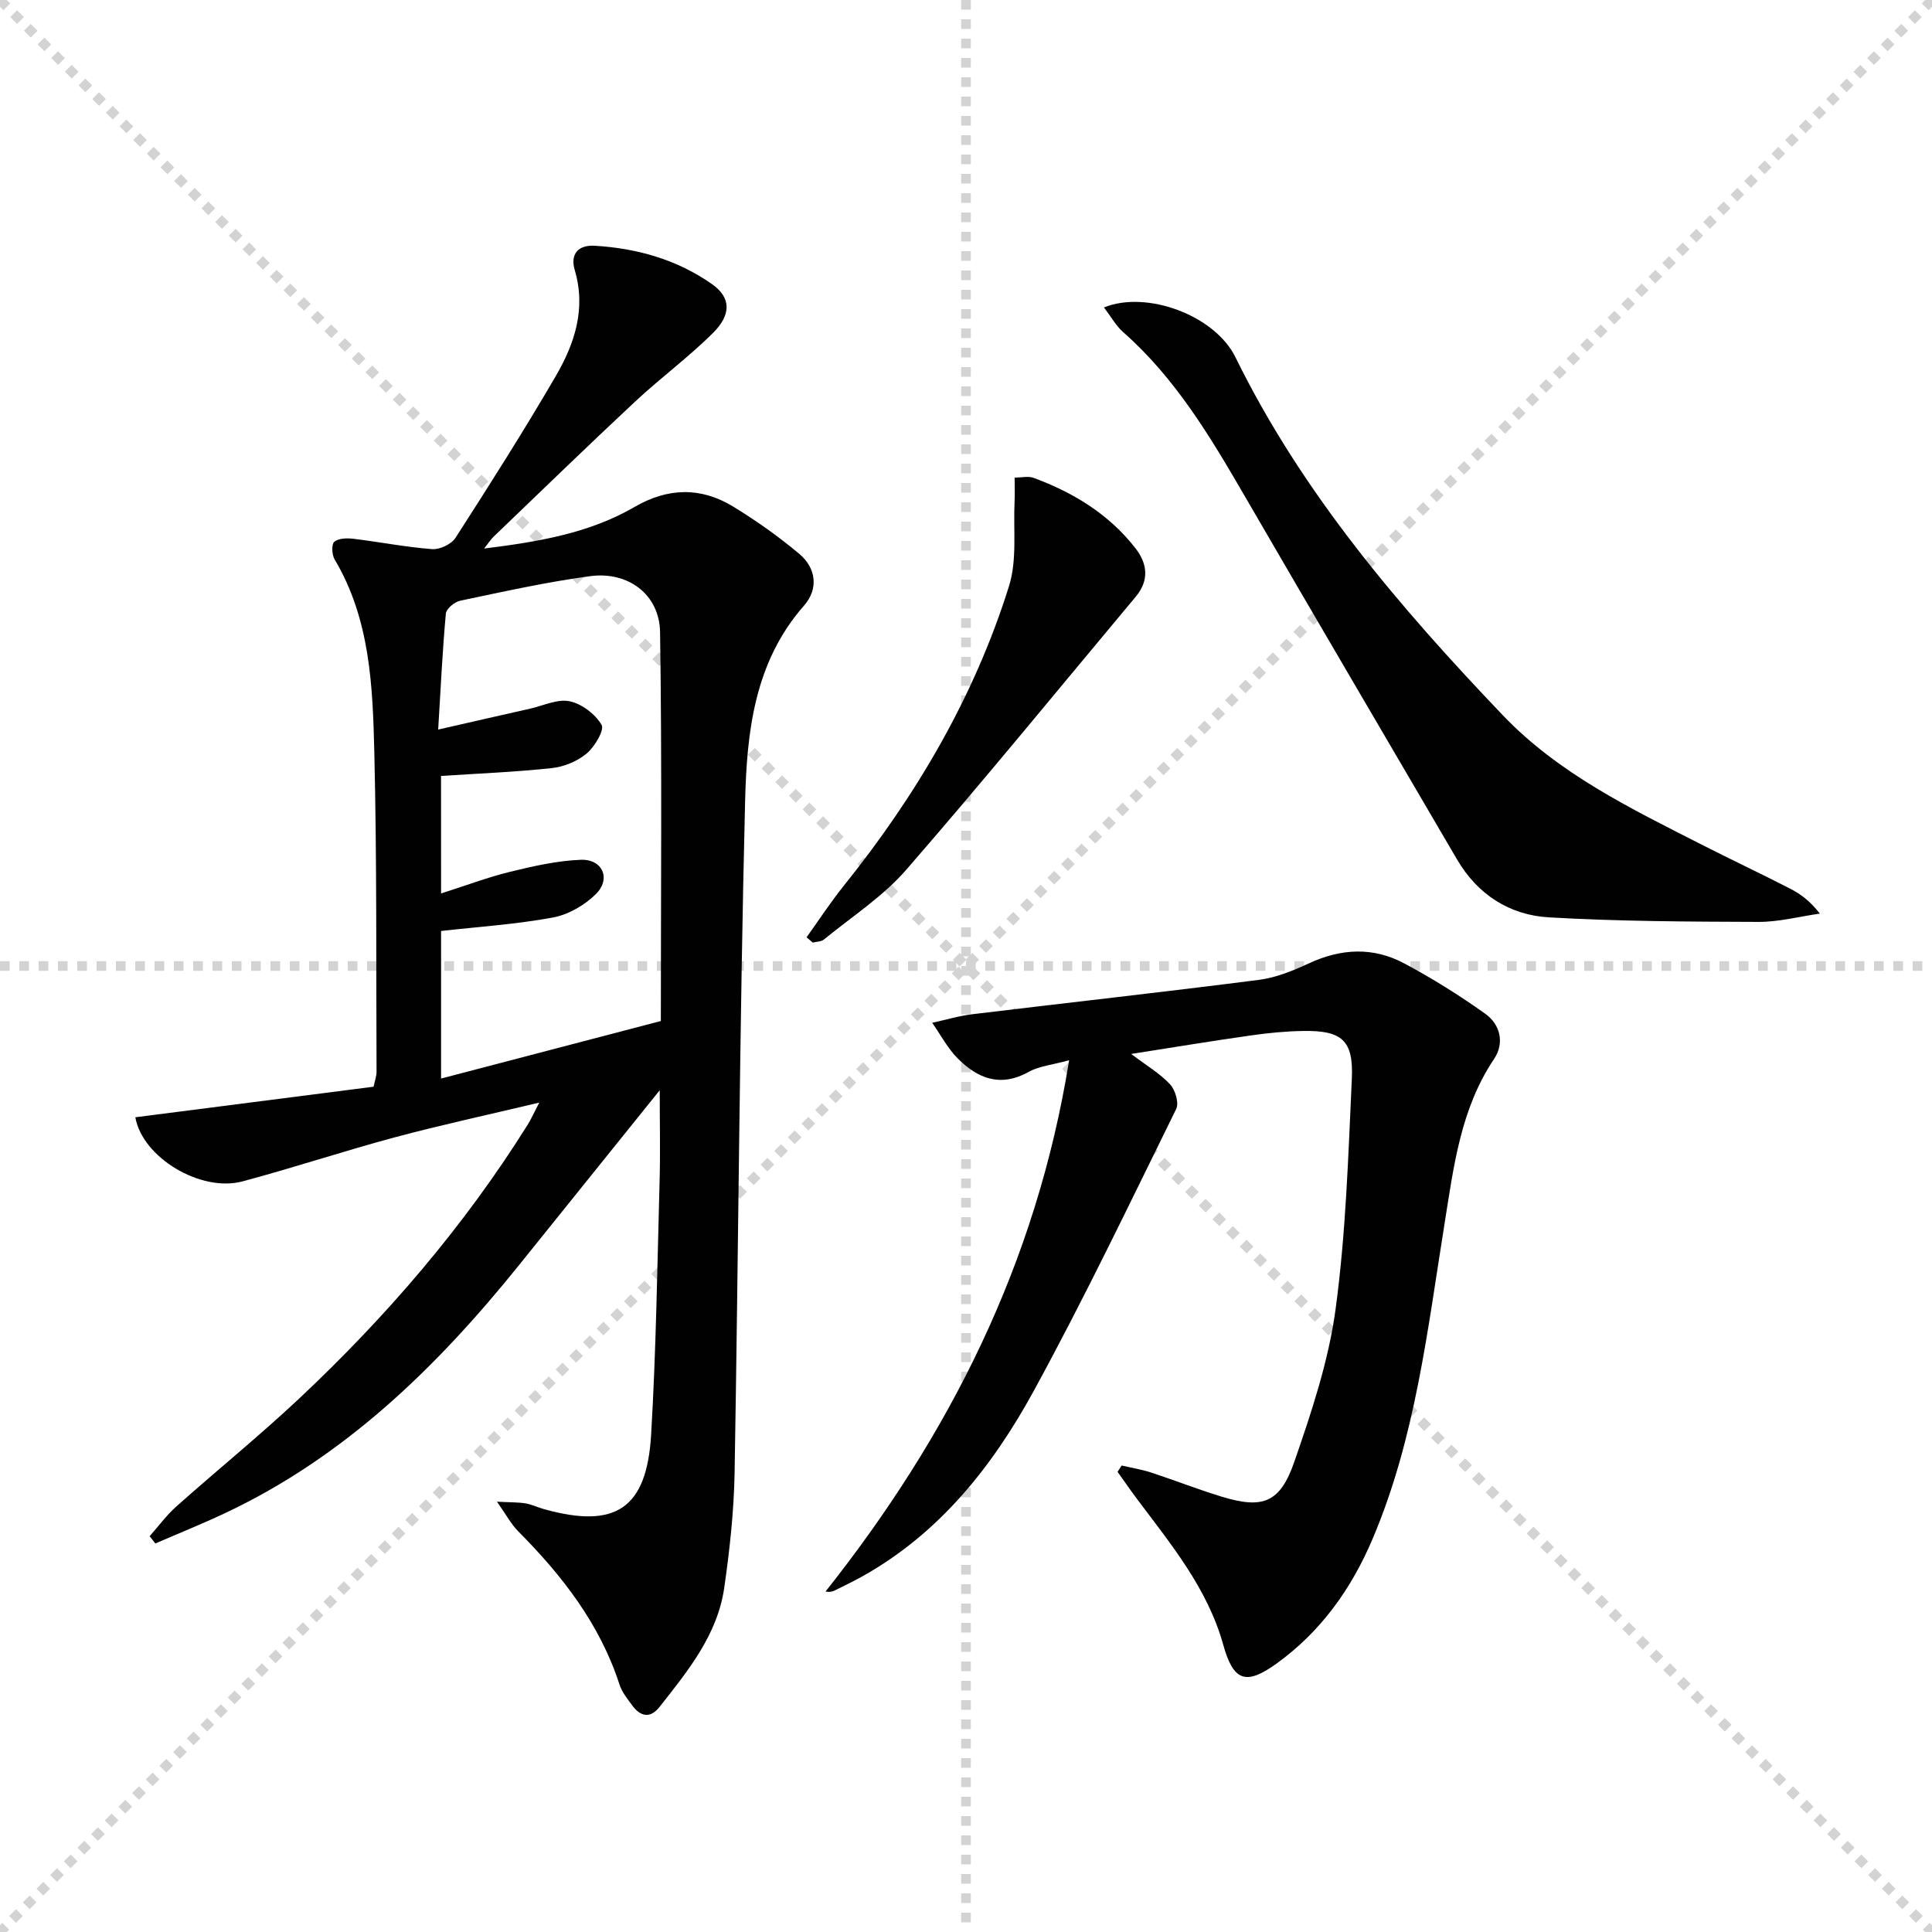 <svg enable-background="new 0 0 400 400" viewBox="0 0 400 400" xmlns="http://www.w3.org/2000/svg"><g stroke="lightgray" stroke-dasharray="1,1" stroke-width="1" transform="scale(2, 2)"><line x1="0" y1="0" x2="200" y2="200"></line><line x1="200" y1="0" x2="0" y2="200"></line><line x1="100" y1="0" x2="100" y2="200"></line><line x1="0" y1="100" x2="200" y2="100"></line></g><g fill="#010102"><path d="m136.59 225.72c-10.18 12.66-19.66 24.44-29.14 36.22-16.98 21.08-36.06 39.69-60.94 51.38-4.72 2.22-9.57 4.17-14.35 6.24-.39-.5-.78-1.01-1.18-1.51 1.84-2.07 3.49-4.34 5.54-6.16 8.45-7.53 17.26-14.67 25.5-22.41 18.02-16.94 34.07-35.59 47.23-56.62.68-1.09 1.2-2.28 2.4-4.58-10.64 2.54-20.32 4.62-29.87 7.18-10.57 2.84-20.98 6.3-31.55 9.13-8.69 2.33-20.76-4.96-22.21-13.27 16.4-2.11 32.79-4.21 49.33-6.33.26-1.28.62-2.2.61-3.13-.1-22 .07-44-.46-65.99-.33-13.75-.84-27.64-8.22-40.05-.57-.96-.68-3.14-.07-3.65.89-.75 2.65-.78 3.98-.62 5.44.66 10.83 1.73 16.28 2.14 1.58.12 3.99-1.02 4.84-2.34 7.1-11.05 14.15-22.14 20.76-33.49 3.89-6.69 6.31-13.92 3.92-21.96-.96-3.26.68-5.23 4.16-5.02 8.78.53 17.05 2.87 24.28 7.96 3.89 2.74 4.07 6.26.14 10.15-5.07 5.02-10.88 9.3-16.1 14.18-9.86 9.2-19.53 18.6-29.27 27.94-.55.52-.96 1.19-1.97 2.46 11.43-1.42 21.83-3.2 31.18-8.63 6.84-3.97 13.67-4.14 20.33-.09 4.79 2.92 9.43 6.2 13.73 9.81 3.54 2.97 4.02 7.29.99 10.73-10.35 11.76-11.85 26.34-12.2 40.7-1.14 46.27-1.37 92.57-2.17 138.85-.14 7.94-1.01 15.91-2.14 23.77-1.4 9.77-7.52 17.23-13.4 24.69-1.95 2.48-3.99 2-5.7-.37-.97-1.34-2.09-2.7-2.58-4.23-4.06-12.56-11.87-22.59-21-31.78-1.44-1.45-2.43-3.35-4.38-6.11 2.83.15 4.4.1 5.91.35 1.29.21 2.52.82 3.79 1.18 14.82 4.15 21.31-.03 22.22-15.42 1.03-17.43 1.27-34.9 1.75-52.35.17-5.96.03-11.91.03-18.95zm-45.27-40.74c5.16-1.64 9.67-3.36 14.32-4.49 4.8-1.17 9.73-2.3 14.63-2.48 4.49-.16 6.28 3.94 3.11 7.09-2.33 2.31-5.71 4.27-8.9 4.86-7.6 1.41-15.36 1.91-23.16 2.79v30.55c15.23-3.99 30.05-7.87 45.5-11.91 0-26.35.25-53.44-.16-80.51-.12-7.8-6.61-12.65-14.49-11.59-9.03 1.21-17.96 3.21-26.89 5.08-1.17.24-2.88 1.66-2.97 2.67-.69 7.54-1.05 15.11-1.59 24.01 7.18-1.64 13.11-3 19.04-4.33 2.74-.62 5.67-2.06 8.18-1.53 2.52.53 5.3 2.65 6.61 4.88.63 1.07-1.42 4.52-3.07 5.92-1.92 1.61-4.68 2.76-7.19 3.03-7.54.82-15.14 1.12-22.98 1.63.01 7.92.01 15.86.01 24.33z"/><path d="m232.23 303.42c2.02.47 4.09.8 6.06 1.44 4.89 1.6 9.68 3.49 14.59 4.99 8.53 2.61 12.13 1.35 15.09-7.19 3.57-10.31 7.1-20.88 8.55-31.62 2.13-15.76 2.63-31.76 3.36-47.69.37-7.99-2.07-10.03-10.08-9.9-3.65.06-7.31.42-10.92.94-7.97 1.13-15.92 2.45-24.68 3.82 3.22 2.44 5.97 4.05 8.05 6.29 1.08 1.15 1.88 3.86 1.27 5.1-9.61 19.51-19 39.16-29.42 58.24-8.6 15.76-19.65 29.73-35.85 38.69-1.74.96-3.54 1.82-5.32 2.71-.51.26-1.07.44-2.01.27 25.61-32.33 43.67-67.91 50.43-110-3.5.97-6.22 1.21-8.39 2.42-5.85 3.26-10.58 1.35-14.72-2.84-2.08-2.11-3.51-4.87-5.24-7.33 2.79-.61 5.54-1.44 8.36-1.78 19.76-2.39 39.55-4.58 59.3-7.11 3.55-.46 7.07-1.91 10.36-3.43 6.64-3.08 13.27-3.41 19.67 0 5.82 3.1 11.45 6.62 16.82 10.45 3.14 2.24 4.02 6.09 1.81 9.37-6.93 10.34-8.35 22.26-10.23 34.02-3.55 22.11-6.04 44.45-14.91 65.33-4.36 10.28-10.67 19.15-19.82 25.77-6.39 4.62-8.99 3.74-11.1-3.84-3.26-11.71-10.84-20.83-17.91-30.27-1.36-1.82-2.65-3.69-3.97-5.54.29-.44.57-.87.85-1.31z"/><path d="m228.56 63.65c8.88-3.6 22.98 1.66 27.22 10.3 13.83 28.17 33.9 51.64 55.32 74.09 11.59 12.15 26.51 19.34 41.19 26.82 6.07 3.09 12.25 6 18.31 9.11 2.17 1.11 4.17 2.58 6.18 5.18-4.25.61-8.5 1.74-12.75 1.72-14.45-.05-28.92-.11-43.34-.94-8.16-.47-14.78-4.72-19.05-12.03-14.67-25.09-29.4-50.15-43.99-75.29-7.11-12.26-14.34-24.38-25.16-33.89-1.43-1.27-2.41-3.08-3.93-5.07z"/><path d="m166.99 194.06c2.55-3.55 4.94-7.23 7.67-10.63 15.03-18.72 27.07-39.15 34.25-62.1 1.7-5.44.86-11.69 1.15-17.57.07-1.46.01-2.93.01-4.88 1.46 0 2.84-.35 3.94.06 8.25 3.05 15.59 7.53 21.07 14.56 2.5 3.21 2.88 6.66.08 10.02-15.8 18.89-31.37 37.97-47.53 56.55-4.83 5.56-11.28 9.72-17.05 14.45-.56.46-1.53.43-2.31.63-.43-.36-.86-.72-1.28-1.09z"/></g></svg>
